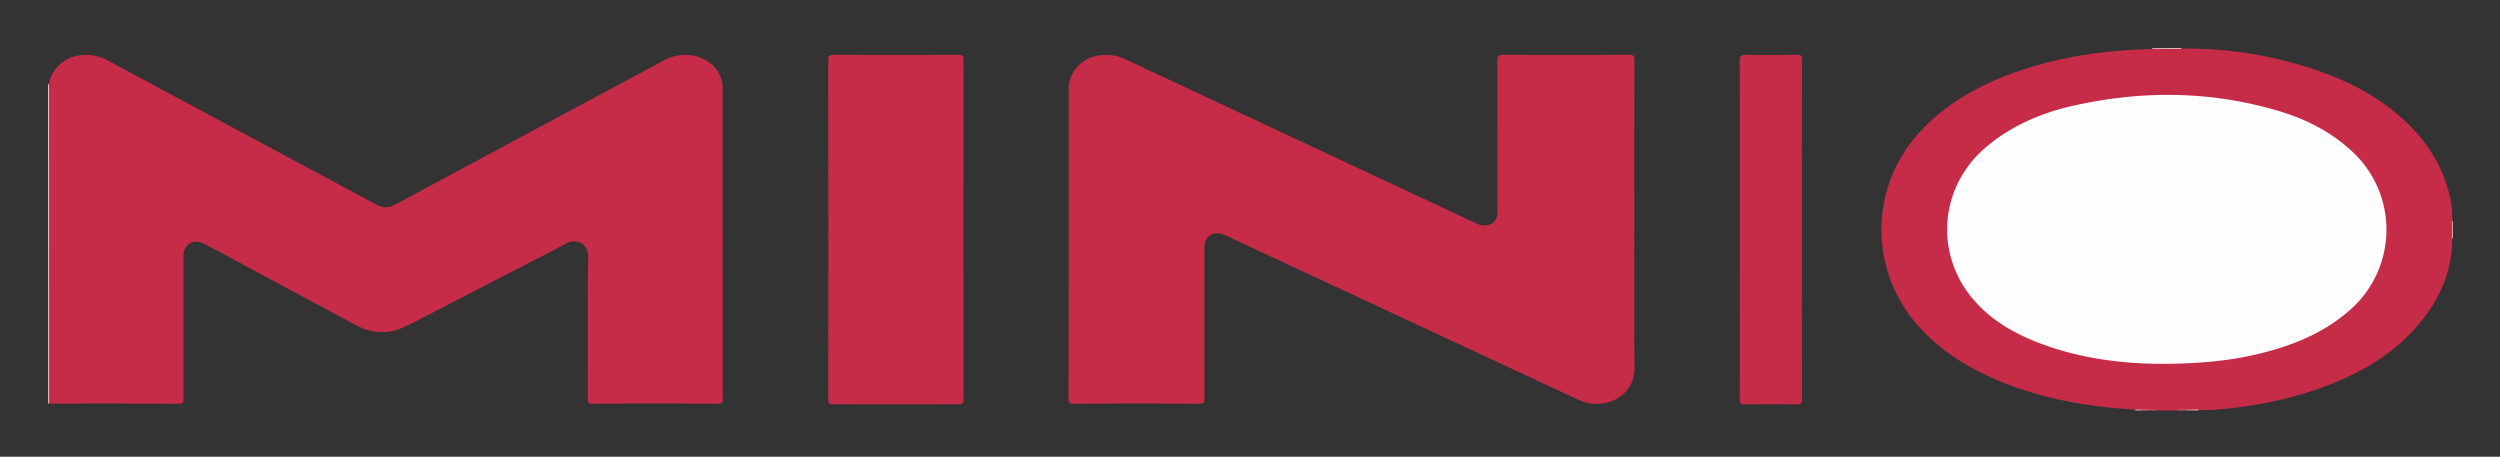 <svg xmlns="http://www.w3.org/2000/svg" role="img" viewBox="-48.00 -48.00 2496.00 456.00"><rect x="-48.00" y="-48.00" width="2496.00" height="456.00" fill="#333333" stroke="none"/><title>MINIO logo</title><defs><style>.cls-1{fill:#c62c48}.cls-2{fill:#f0c9d0}</style></defs><g id="图层_2" data-name="图层 2"><g id="图层_1-2" data-name="图层 1"><path d="M2083.81 360.93c-48.13-2.81-95.11-11-139.66-30.21-30.62-13.19-58.14-30.88-79.8-56.71-47.26-56.34-44.95-137.66 5.33-191.28 26.25-28 58.78-45.9 94.47-58.61 37.09-13.2 75.51-19.82 114.72-22.22 7.3-.45 14.61-.74 21.92-1.11 9.27-.63 18.55-.1 27.82-.28a401 401 0 0 1 136.8 21.77c30.68 10.49 59.11 25.19 83.59 46.72 25.29 22.27 42.87 49.35 49.72 82.77 1.48 7.2 1.67 14.5 1.62 21.82V189c.16 34.92-13.55 64.31-36.26 90-26.24 29.63-59.81 47.76-96.52 60.82-31.89 11.33-64.85 17.71-98.46 20.78a174.73 174.73 0 0 1-22.43.7h-11.73c-3.35.29-6.76-.61-10.06.51h-19c-3.3-1.13-6.7-.22-10-.51H2089c-1.76-.17-3.51.26-5.19-.37z" class="cls-1"/><path d="M0 36a2.17 2.17 0 0 1 .84 0c2.48 2.44 1.76 5.6 1.77 8.51q.09 45.69 0 91.4V345.7c0 3.1.65 6.38-1.58 9.13h-1z" class="cls-2"/><path fill="#f0cad0" d="M2129.86 0a4.1 4.1 0 0 0 0 .86l-29.07-.07a4.15 4.15 0 0 1 .07-.79z"/><path d="M2400.84 189.88l-.41.09h-.41v-17.12a1 1 0 0 1 .79.07z" class="cls-2"/><path fill="#d45d73" d="M2095.73 360.94c3.39.15 6.89-1.18 10.13.83h-10c-.28-.14-.39-.31-.34-.51s.13-.32.21-.32z"/><path fill="#d46075" d="M2124.86 361.77c3.21-2 6.72-.63 10.09-.88.26.23.33.43.22.62s-.22.26-.32.26z"/><path fill="#e1919f" d="M2095.73 360.94c.05.28.09.56.13.83h-7c-.31-.17-.42-.36-.34-.56s.18-.31.28-.31z"/><path fill="#e398a5" d="M2134.85 361.77a6.59 6.59 0 0 1 .1-.88h7c.3.22.39.42.28.62s-.22.28-.33.28z"/><path d="M2088.8 360.9a4.25 4.25 0 0 1 .06.87h-5a5.92 5.92 0 0 0-.05-.84z" class="cls-2"/><path fill="#f1ccd2" d="M2141.85 361.77a3.41 3.41 0 0 1 .05-.9h5a4.18 4.18 0 0 0-.05.86z"/><path d="M1 354.76V42.41c0-2.16-.1-4.32-.16-6.48C3.55 20.24 16.83 8.47 33.41 7a46.11 46.11 0 0 1 26.45 5.5q134 72 268.13 143.91c6.4 3.43 11.91 3.38 18.29 0Q481 84 615.77 11.83c18.21-9.75 41.28-5 52.11 10.44A30.1 30.1 0 0 1 673.52 40q0 155.13.07 310.27c0 3.7-.9 4.75-4.7 4.74q-62.73-.22-125.47 0c-4 0-4.54-1.29-4.53-4.81.11-47.46-.33-94.93.35-142.38.17-12.18-11.48-18.12-21.25-13-31.35 16.47-62.92 32.53-94.4 48.75-22.17 11.43-44.2 23.18-66.59 34.21-16.23 8-32.87 7.73-48.94-.84q-63.15-33.69-126.16-67.68c-8.49-4.56-17-9.16-25.52-13.61-11.45-6-21.26 0-21.26 12.85v141.39c0 3 .29 5.18-4.18 5.16-42.66-.19-85.32-.11-128-.12-.58 0-1.24-.11-1.94-.17zM1583.73 167.4c0 50.8-.3 101.6.16 152.4.17 19.12-14.44 32.68-31.65 35a45.07 45.07 0 0 1-25.69-4.26q-175.4-81.76-350.82-163.43a31 31 0 0 0-3.7-1.47c-9.18-2.89-17.45 2.9-17.51 12.48-.12 17.16 0 34.31 0 51.47 0 33.48-.06 67 .09 100.43 0 3.88-1 5-5 5q-63-.22-126 0c-3.54 0-4.79-.6-4.79-4.54q.2-154.91.13-309.8c0-17.52 14.19-32 32.6-33.63a46.24 46.24 0 0 1 24.27 4.21Q1250.4 93 1425 174.6c2.72 1.27 5.4 2.48 8.54 2.48 8.3 0 13.49-4.91 13.49-13.18q0-75.7-.09-151.41c0-4.51 1.06-5.79 5.69-5.77q63 .29 126 0c4.18 0 5.2 1.14 5.19 5.26q-.21 77.72-.09 155.42zM779 181.35q0-84.69-.1-169.36c0-4 .82-5.28 5.1-5.26q62.47.27 125 0c4 0 5 1 5 5q-.17 169.37 0 338.71c0 4.08-.94 5.31-5.18 5.29q-62.48-.25-125 0c-4.07 0-4.87-1.22-4.86-5Q779 266 779 181.35zm910 .06c0-56.27.08-112.53-.12-168.79 0-5 1.42-6 6.09-5.9 17.15.29 34.31.24 51.46 0 3.81 0 4.66 1 4.65 4.73q-.15 169.79 0 339.58c0 3.83-1.1 4.69-4.77 4.65q-26.23-.29-52.46 0c-4 0-5-1.14-4.94-5q.23-84.63.09-169.27z" class="cls-1"/><path fill="#fefefe" d="M2108.17 315.24c-37.3-.23-80.43-5.22-121.66-21.33-24.15-9.43-46.29-22.18-63.53-42-40.15-46.12-34.83-113.32 11.76-152.9 25.63-21.77 55.69-34.44 88-41.64 68.82-15.35 137.45-14.62 205.29 5.73 27 8.11 51.75 20.85 72.64 40.39a106.28 106.28 0 0 1-2.13 157.67c-25.7 22.87-56.39 35.42-89.22 43.55-31.04 7.71-62.64 10.54-101.15 10.53z"/></g></g></svg>